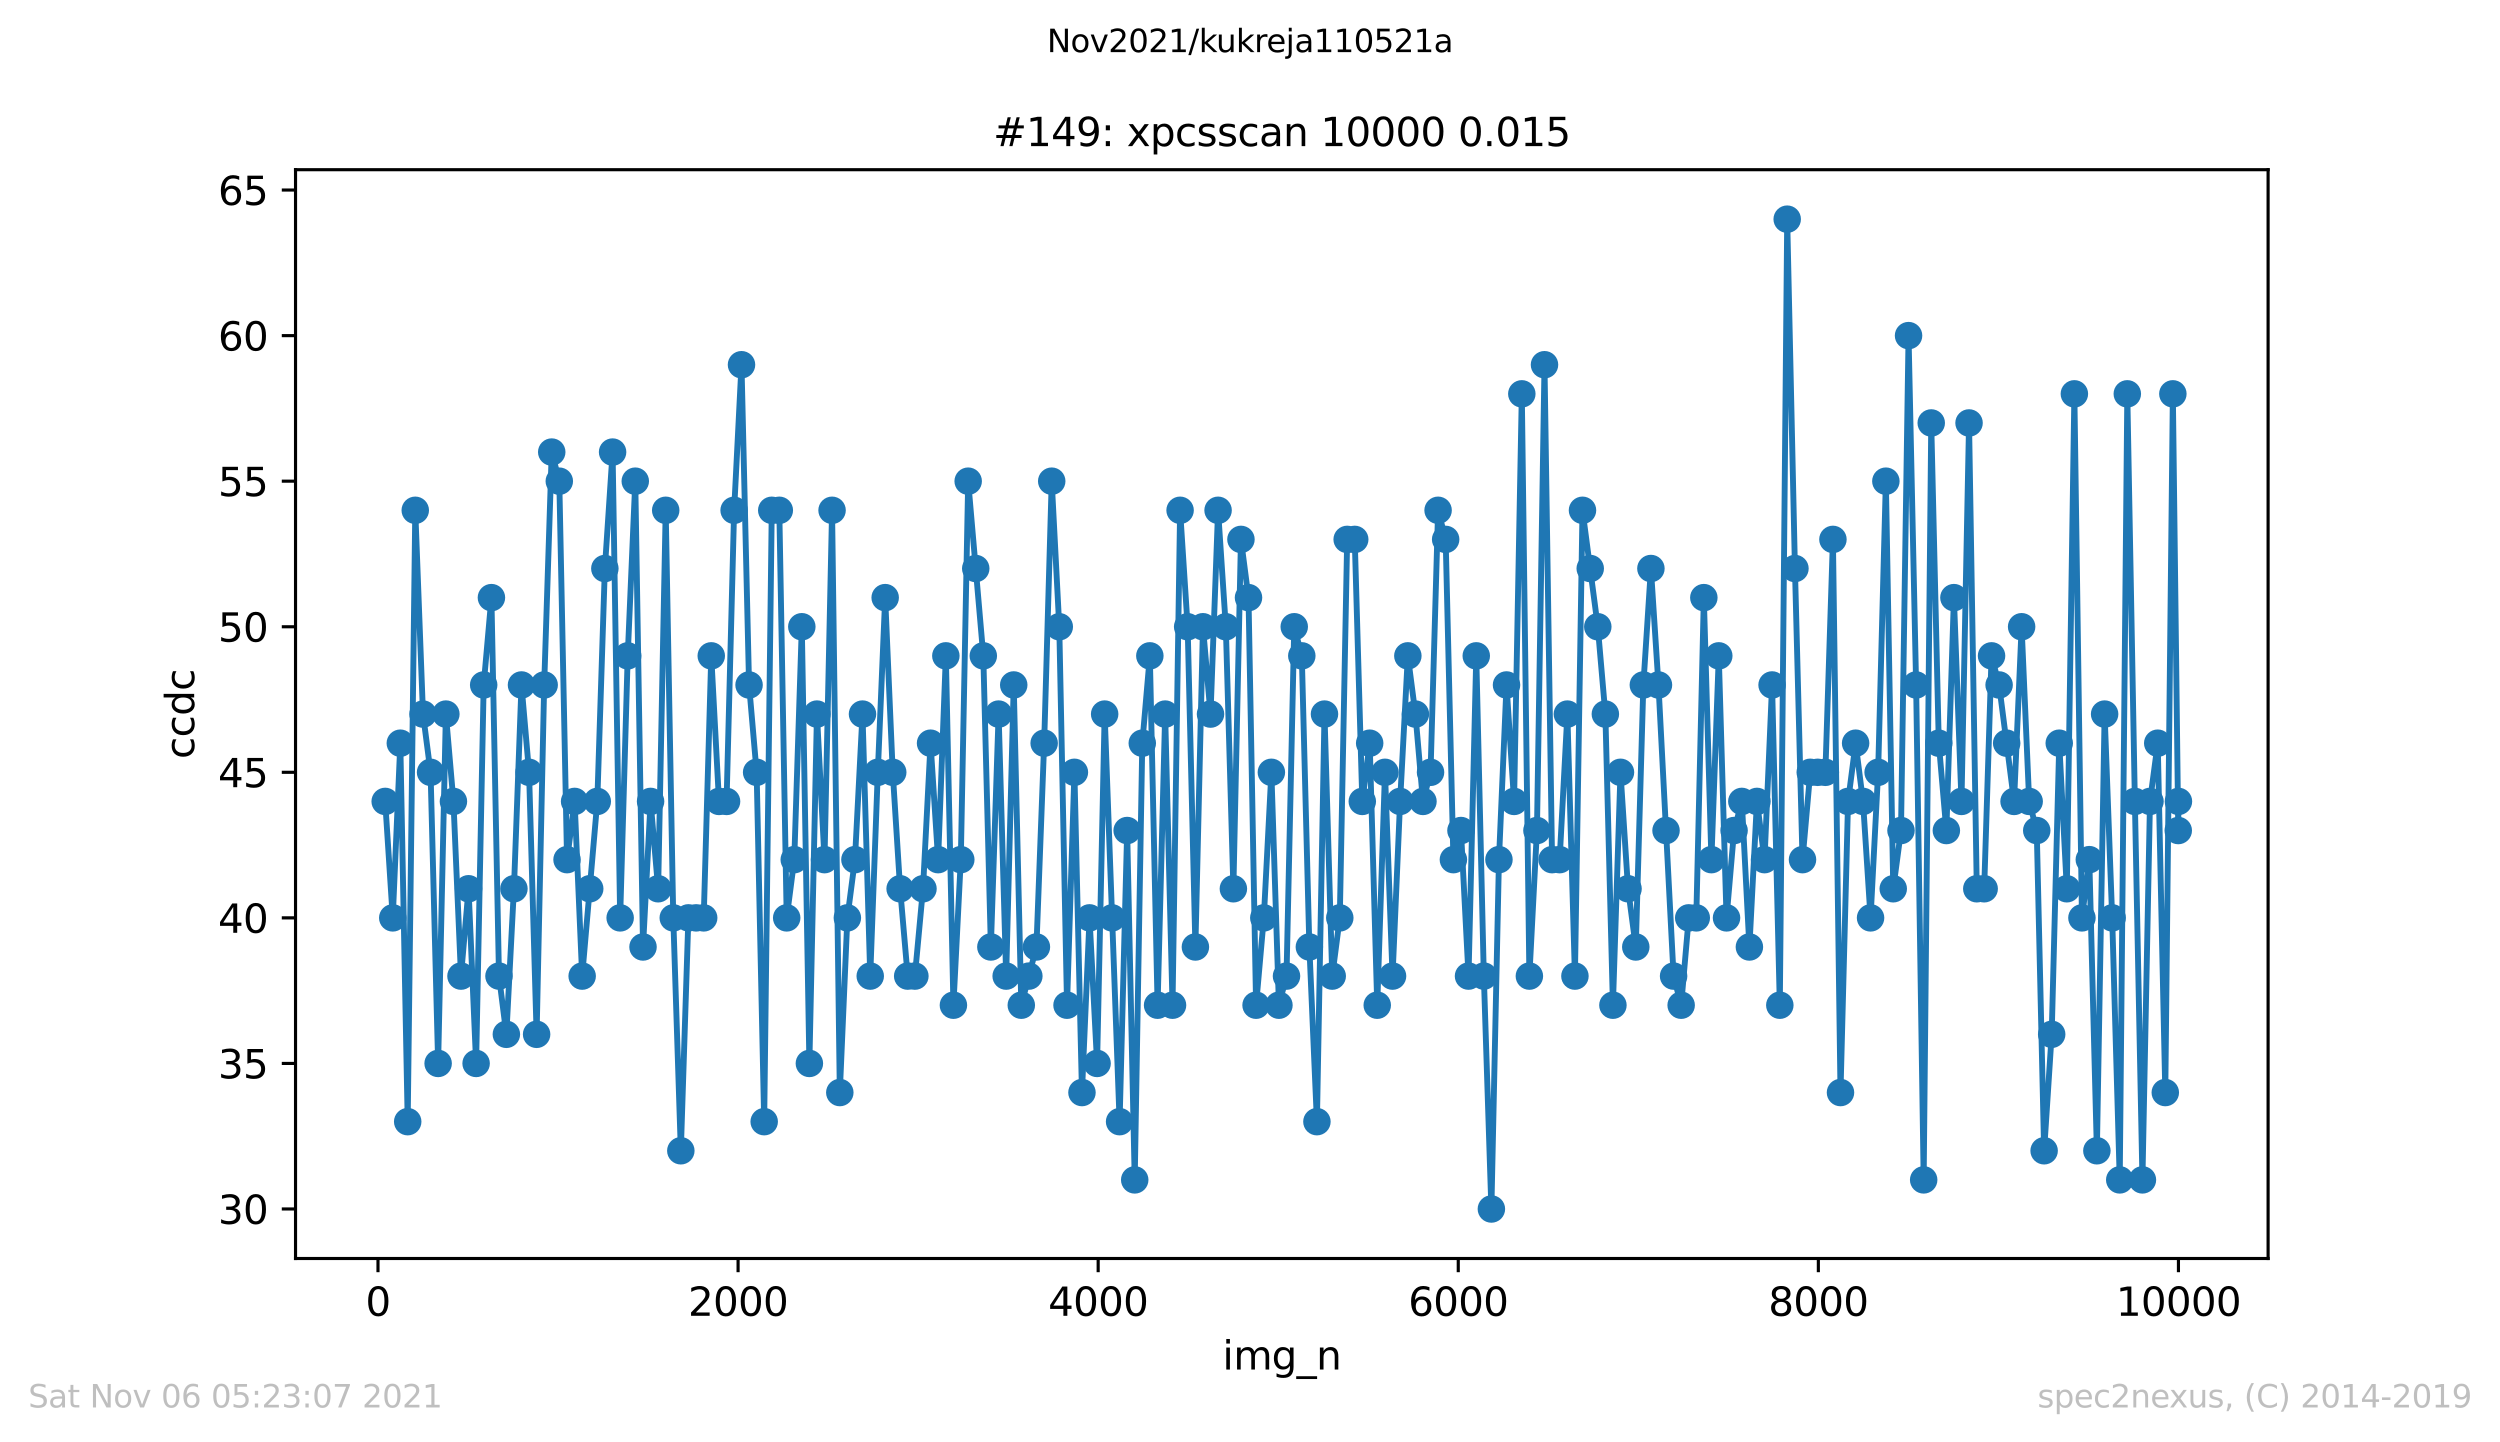 <?xml version="1.0" encoding="utf-8" standalone="no"?>
<!DOCTYPE svg PUBLIC "-//W3C//DTD SVG 1.1//EN"
  "http://www.w3.org/Graphics/SVG/1.1/DTD/svg11.dtd">
<svg height="367.2pt" version="1.1" viewBox="0 0 636.48 367.2" width="636.48pt" xmlns="http://www.w3.org/2000/svg" xmlns:xlink="http://www.w3.org/1999/xlink">
 <defs>
  <style type="text/css">*{stroke-linecap:butt;stroke-linejoin:round;}</style>
 </defs>
 <g id="figure_1">
  <g id="patch_1">
   <path d="M 0 367.2 
L 636.48 367.2 
L 636.48 0 
L 0 0 
z
" style="fill:#ffffff;"/>
  </g>
  <g id="axes_1">
   <g id="patch_2">
    <path d="M 75.24 320.4 
L 577.44 320.4 
L 577.44 43.2 
L 75.24 43.2 
z
" style="fill:#ffffff;"/>
   </g>
   <g id="matplotlib.axis_1">
    <g id="xtick_1">
     <g id="line2d_1">
      <defs>
       <path d="M 0 0 
L 0 3.5 
" id="m3e3c2ca3b2" style="stroke:#000000;stroke-width:0.8;"/>
      </defs>
      <g>
       <use style="stroke:#000000;stroke-width:0.8;" x="96.234" xlink:href="#m3e3c2ca3b2" y="320.4"/>
      </g>
     </g>
     <g id="text_1">
      <!-- 0 -->
      <g transform="translate(93.053 334.998)scale(0.1 -0.1)">
       <defs>
        <path d="M 2034 4250 
Q 1547 4250 1301 3770 
Q 1056 3291 1056 2328 
Q 1056 1369 1301 889 
Q 1547 409 2034 409 
Q 2525 409 2770 889 
Q 3016 1369 3016 2328 
Q 3016 3291 2770 3770 
Q 2525 4250 2034 4250 
z
M 2034 4750 
Q 2819 4750 3233 4129 
Q 3647 3509 3647 2328 
Q 3647 1150 3233 529 
Q 2819 -91 2034 -91 
Q 1250 -91 836 529 
Q 422 1150 422 2328 
Q 422 3509 836 4129 
Q 1250 4750 2034 4750 
z
" id="DejaVuSans-30" transform="scale(0.016)"/>
       </defs>
       <use xlink:href="#DejaVuSans-30"/>
      </g>
     </g>
    </g>
    <g id="xtick_2">
     <g id="line2d_2">
      <g>
       <use style="stroke:#000000;stroke-width:0.8;" x="187.91" xlink:href="#m3e3c2ca3b2" y="320.4"/>
      </g>
     </g>
     <g id="text_2">
      <!-- 2000 -->
      <g transform="translate(175.185 334.998)scale(0.1 -0.1)">
       <defs>
        <path d="M 1228 531 
L 3431 531 
L 3431 0 
L 469 0 
L 469 531 
Q 828 903 1448 1529 
Q 2069 2156 2228 2338 
Q 2531 2678 2651 2914 
Q 2772 3150 2772 3378 
Q 2772 3750 2511 3984 
Q 2250 4219 1831 4219 
Q 1534 4219 1204 4116 
Q 875 4013 500 3803 
L 500 4441 
Q 881 4594 1212 4672 
Q 1544 4750 1819 4750 
Q 2544 4750 2975 4387 
Q 3406 4025 3406 3419 
Q 3406 3131 3298 2873 
Q 3191 2616 2906 2266 
Q 2828 2175 2409 1742 
Q 1991 1309 1228 531 
z
" id="DejaVuSans-32" transform="scale(0.016)"/>
       </defs>
       <use xlink:href="#DejaVuSans-32"/>
       <use x="63.623" xlink:href="#DejaVuSans-30"/>
       <use x="127.246" xlink:href="#DejaVuSans-30"/>
       <use x="190.869" xlink:href="#DejaVuSans-30"/>
      </g>
     </g>
    </g>
    <g id="xtick_3">
     <g id="line2d_3">
      <g>
       <use style="stroke:#000000;stroke-width:0.8;" x="279.585" xlink:href="#m3e3c2ca3b2" y="320.4"/>
      </g>
     </g>
     <g id="text_3">
      <!-- 4000 -->
      <g transform="translate(266.86 334.998)scale(0.1 -0.1)">
       <defs>
        <path d="M 2419 4116 
L 825 1625 
L 2419 1625 
L 2419 4116 
z
M 2253 4666 
L 3047 4666 
L 3047 1625 
L 3713 1625 
L 3713 1100 
L 3047 1100 
L 3047 0 
L 2419 0 
L 2419 1100 
L 313 1100 
L 313 1709 
L 2253 4666 
z
" id="DejaVuSans-34" transform="scale(0.016)"/>
       </defs>
       <use xlink:href="#DejaVuSans-34"/>
       <use x="63.623" xlink:href="#DejaVuSans-30"/>
       <use x="127.246" xlink:href="#DejaVuSans-30"/>
       <use x="190.869" xlink:href="#DejaVuSans-30"/>
      </g>
     </g>
    </g>
    <g id="xtick_4">
     <g id="line2d_4">
      <g>
       <use style="stroke:#000000;stroke-width:0.8;" x="371.261" xlink:href="#m3e3c2ca3b2" y="320.4"/>
      </g>
     </g>
     <g id="text_4">
      <!-- 6000 -->
      <g transform="translate(358.536 334.998)scale(0.1 -0.1)">
       <defs>
        <path d="M 2113 2584 
Q 1688 2584 1439 2293 
Q 1191 2003 1191 1497 
Q 1191 994 1439 701 
Q 1688 409 2113 409 
Q 2538 409 2786 701 
Q 3034 994 3034 1497 
Q 3034 2003 2786 2293 
Q 2538 2584 2113 2584 
z
M 3366 4563 
L 3366 3988 
Q 3128 4100 2886 4159 
Q 2644 4219 2406 4219 
Q 1781 4219 1451 3797 
Q 1122 3375 1075 2522 
Q 1259 2794 1537 2939 
Q 1816 3084 2150 3084 
Q 2853 3084 3261 2657 
Q 3669 2231 3669 1497 
Q 3669 778 3244 343 
Q 2819 -91 2113 -91 
Q 1303 -91 875 529 
Q 447 1150 447 2328 
Q 447 3434 972 4092 
Q 1497 4750 2381 4750 
Q 2619 4750 2861 4703 
Q 3103 4656 3366 4563 
z
" id="DejaVuSans-36" transform="scale(0.016)"/>
       </defs>
       <use xlink:href="#DejaVuSans-36"/>
       <use x="63.623" xlink:href="#DejaVuSans-30"/>
       <use x="127.246" xlink:href="#DejaVuSans-30"/>
       <use x="190.869" xlink:href="#DejaVuSans-30"/>
      </g>
     </g>
    </g>
    <g id="xtick_5">
     <g id="line2d_5">
      <g>
       <use style="stroke:#000000;stroke-width:0.8;" x="462.937" xlink:href="#m3e3c2ca3b2" y="320.4"/>
      </g>
     </g>
     <g id="text_5">
      <!-- 8000 -->
      <g transform="translate(450.212 334.998)scale(0.1 -0.1)">
       <defs>
        <path d="M 2034 2216 
Q 1584 2216 1326 1975 
Q 1069 1734 1069 1313 
Q 1069 891 1326 650 
Q 1584 409 2034 409 
Q 2484 409 2743 651 
Q 3003 894 3003 1313 
Q 3003 1734 2745 1975 
Q 2488 2216 2034 2216 
z
M 1403 2484 
Q 997 2584 770 2862 
Q 544 3141 544 3541 
Q 544 4100 942 4425 
Q 1341 4750 2034 4750 
Q 2731 4750 3128 4425 
Q 3525 4100 3525 3541 
Q 3525 3141 3298 2862 
Q 3072 2584 2669 2484 
Q 3125 2378 3379 2068 
Q 3634 1759 3634 1313 
Q 3634 634 3220 271 
Q 2806 -91 2034 -91 
Q 1263 -91 848 271 
Q 434 634 434 1313 
Q 434 1759 690 2068 
Q 947 2378 1403 2484 
z
M 1172 3481 
Q 1172 3119 1398 2916 
Q 1625 2713 2034 2713 
Q 2441 2713 2670 2916 
Q 2900 3119 2900 3481 
Q 2900 3844 2670 4047 
Q 2441 4250 2034 4250 
Q 1625 4250 1398 4047 
Q 1172 3844 1172 3481 
z
" id="DejaVuSans-38" transform="scale(0.016)"/>
       </defs>
       <use xlink:href="#DejaVuSans-38"/>
       <use x="63.623" xlink:href="#DejaVuSans-30"/>
       <use x="127.246" xlink:href="#DejaVuSans-30"/>
       <use x="190.869" xlink:href="#DejaVuSans-30"/>
      </g>
     </g>
    </g>
    <g id="xtick_6">
     <g id="line2d_6">
      <g>
       <use style="stroke:#000000;stroke-width:0.8;" x="554.613" xlink:href="#m3e3c2ca3b2" y="320.4"/>
      </g>
     </g>
     <g id="text_6">
      <!-- 10000 -->
      <g transform="translate(538.706 334.998)scale(0.1 -0.1)">
       <defs>
        <path d="M 794 531 
L 1825 531 
L 1825 4091 
L 703 3866 
L 703 4441 
L 1819 4666 
L 2450 4666 
L 2450 531 
L 3481 531 
L 3481 0 
L 794 0 
L 794 531 
z
" id="DejaVuSans-31" transform="scale(0.016)"/>
       </defs>
       <use xlink:href="#DejaVuSans-31"/>
       <use x="63.623" xlink:href="#DejaVuSans-30"/>
       <use x="127.246" xlink:href="#DejaVuSans-30"/>
       <use x="190.869" xlink:href="#DejaVuSans-30"/>
       <use x="254.492" xlink:href="#DejaVuSans-30"/>
      </g>
     </g>
    </g>
    <g id="text_7">
     <!-- img_n -->
     <g transform="translate(311.238 348.677)scale(0.1 -0.1)">
      <defs>
       <path d="M 603 3500 
L 1178 3500 
L 1178 0 
L 603 0 
L 603 3500 
z
M 603 4863 
L 1178 4863 
L 1178 4134 
L 603 4134 
L 603 4863 
z
" id="DejaVuSans-69" transform="scale(0.016)"/>
       <path d="M 3328 2828 
Q 3544 3216 3844 3400 
Q 4144 3584 4550 3584 
Q 5097 3584 5394 3201 
Q 5691 2819 5691 2113 
L 5691 0 
L 5113 0 
L 5113 2094 
Q 5113 2597 4934 2840 
Q 4756 3084 4391 3084 
Q 3944 3084 3684 2787 
Q 3425 2491 3425 1978 
L 3425 0 
L 2847 0 
L 2847 2094 
Q 2847 2600 2669 2842 
Q 2491 3084 2119 3084 
Q 1678 3084 1418 2786 
Q 1159 2488 1159 1978 
L 1159 0 
L 581 0 
L 581 3500 
L 1159 3500 
L 1159 2956 
Q 1356 3278 1631 3431 
Q 1906 3584 2284 3584 
Q 2666 3584 2933 3390 
Q 3200 3197 3328 2828 
z
" id="DejaVuSans-6d" transform="scale(0.016)"/>
       <path d="M 2906 1791 
Q 2906 2416 2648 2759 
Q 2391 3103 1925 3103 
Q 1463 3103 1205 2759 
Q 947 2416 947 1791 
Q 947 1169 1205 825 
Q 1463 481 1925 481 
Q 2391 481 2648 825 
Q 2906 1169 2906 1791 
z
M 3481 434 
Q 3481 -459 3084 -895 
Q 2688 -1331 1869 -1331 
Q 1566 -1331 1297 -1286 
Q 1028 -1241 775 -1147 
L 775 -588 
Q 1028 -725 1275 -790 
Q 1522 -856 1778 -856 
Q 2344 -856 2625 -561 
Q 2906 -266 2906 331 
L 2906 616 
Q 2728 306 2450 153 
Q 2172 0 1784 0 
Q 1141 0 747 490 
Q 353 981 353 1791 
Q 353 2603 747 3093 
Q 1141 3584 1784 3584 
Q 2172 3584 2450 3431 
Q 2728 3278 2906 2969 
L 2906 3500 
L 3481 3500 
L 3481 434 
z
" id="DejaVuSans-67" transform="scale(0.016)"/>
       <path d="M 3263 -1063 
L 3263 -1509 
L -63 -1509 
L -63 -1063 
L 3263 -1063 
z
" id="DejaVuSans-5f" transform="scale(0.016)"/>
       <path d="M 3513 2113 
L 3513 0 
L 2938 0 
L 2938 2094 
Q 2938 2591 2744 2837 
Q 2550 3084 2163 3084 
Q 1697 3084 1428 2787 
Q 1159 2491 1159 1978 
L 1159 0 
L 581 0 
L 581 3500 
L 1159 3500 
L 1159 2956 
Q 1366 3272 1645 3428 
Q 1925 3584 2291 3584 
Q 2894 3584 3203 3211 
Q 3513 2838 3513 2113 
z
" id="DejaVuSans-6e" transform="scale(0.016)"/>
      </defs>
      <use xlink:href="#DejaVuSans-69"/>
      <use x="27.783" xlink:href="#DejaVuSans-6d"/>
      <use x="125.195" xlink:href="#DejaVuSans-67"/>
      <use x="188.672" xlink:href="#DejaVuSans-5f"/>
      <use x="238.672" xlink:href="#DejaVuSans-6e"/>
     </g>
    </g>
   </g>
   <g id="matplotlib.axis_2">
    <g id="ytick_1">
     <g id="line2d_7">
      <defs>
       <path d="M 0 0 
L -3.5 0 
" id="m70801f474c" style="stroke:#000000;stroke-width:0.8;"/>
      </defs>
      <g>
       <use style="stroke:#000000;stroke-width:0.8;" x="75.24" xlink:href="#m70801f474c" y="307.8"/>
      </g>
     </g>
     <g id="text_8">
      <!-- 30 -->
      <g transform="translate(55.515 311.599)scale(0.1 -0.1)">
       <defs>
        <path d="M 2597 2516 
Q 3050 2419 3304 2112 
Q 3559 1806 3559 1356 
Q 3559 666 3084 287 
Q 2609 -91 1734 -91 
Q 1441 -91 1130 -33 
Q 819 25 488 141 
L 488 750 
Q 750 597 1062 519 
Q 1375 441 1716 441 
Q 2309 441 2620 675 
Q 2931 909 2931 1356 
Q 2931 1769 2642 2001 
Q 2353 2234 1838 2234 
L 1294 2234 
L 1294 2753 
L 1863 2753 
Q 2328 2753 2575 2939 
Q 2822 3125 2822 3475 
Q 2822 3834 2567 4026 
Q 2313 4219 1838 4219 
Q 1578 4219 1281 4162 
Q 984 4106 628 3988 
L 628 4550 
Q 988 4650 1302 4700 
Q 1616 4750 1894 4750 
Q 2613 4750 3031 4423 
Q 3450 4097 3450 3541 
Q 3450 3153 3228 2886 
Q 3006 2619 2597 2516 
z
" id="DejaVuSans-33" transform="scale(0.016)"/>
       </defs>
       <use xlink:href="#DejaVuSans-33"/>
       <use x="63.623" xlink:href="#DejaVuSans-30"/>
      </g>
     </g>
    </g>
    <g id="ytick_2">
     <g id="line2d_8">
      <g>
       <use style="stroke:#000000;stroke-width:0.8;" x="75.24" xlink:href="#m70801f474c" y="270.741"/>
      </g>
     </g>
     <g id="text_9">
      <!-- 35 -->
      <g transform="translate(55.515 274.54)scale(0.1 -0.1)">
       <defs>
        <path d="M 691 4666 
L 3169 4666 
L 3169 4134 
L 1269 4134 
L 1269 2991 
Q 1406 3038 1543 3061 
Q 1681 3084 1819 3084 
Q 2600 3084 3056 2656 
Q 3513 2228 3513 1497 
Q 3513 744 3044 326 
Q 2575 -91 1722 -91 
Q 1428 -91 1123 -41 
Q 819 9 494 109 
L 494 744 
Q 775 591 1075 516 
Q 1375 441 1709 441 
Q 2250 441 2565 725 
Q 2881 1009 2881 1497 
Q 2881 1984 2565 2268 
Q 2250 2553 1709 2553 
Q 1456 2553 1204 2497 
Q 953 2441 691 2322 
L 691 4666 
z
" id="DejaVuSans-35" transform="scale(0.016)"/>
       </defs>
       <use xlink:href="#DejaVuSans-33"/>
       <use x="63.623" xlink:href="#DejaVuSans-35"/>
      </g>
     </g>
    </g>
    <g id="ytick_3">
     <g id="line2d_9">
      <g>
       <use style="stroke:#000000;stroke-width:0.8;" x="75.24" xlink:href="#m70801f474c" y="233.682"/>
      </g>
     </g>
     <g id="text_10">
      <!-- 40 -->
      <g transform="translate(55.515 237.482)scale(0.1 -0.1)">
       <use xlink:href="#DejaVuSans-34"/>
       <use x="63.623" xlink:href="#DejaVuSans-30"/>
      </g>
     </g>
    </g>
    <g id="ytick_4">
     <g id="line2d_10">
      <g>
       <use style="stroke:#000000;stroke-width:0.8;" x="75.24" xlink:href="#m70801f474c" y="196.624"/>
      </g>
     </g>
     <g id="text_11">
      <!-- 45 -->
      <g transform="translate(55.515 200.423)scale(0.1 -0.1)">
       <use xlink:href="#DejaVuSans-34"/>
       <use x="63.623" xlink:href="#DejaVuSans-35"/>
      </g>
     </g>
    </g>
    <g id="ytick_5">
     <g id="line2d_11">
      <g>
       <use style="stroke:#000000;stroke-width:0.8;" x="75.24" xlink:href="#m70801f474c" y="159.565"/>
      </g>
     </g>
     <g id="text_12">
      <!-- 50 -->
      <g transform="translate(55.515 163.364)scale(0.1 -0.1)">
       <use xlink:href="#DejaVuSans-35"/>
       <use x="63.623" xlink:href="#DejaVuSans-30"/>
      </g>
     </g>
    </g>
    <g id="ytick_6">
     <g id="line2d_12">
      <g>
       <use style="stroke:#000000;stroke-width:0.8;" x="75.24" xlink:href="#m70801f474c" y="122.506"/>
      </g>
     </g>
     <g id="text_13">
      <!-- 55 -->
      <g transform="translate(55.515 126.305)scale(0.1 -0.1)">
       <use xlink:href="#DejaVuSans-35"/>
       <use x="63.623" xlink:href="#DejaVuSans-35"/>
      </g>
     </g>
    </g>
    <g id="ytick_7">
     <g id="line2d_13">
      <g>
       <use style="stroke:#000000;stroke-width:0.8;" x="75.24" xlink:href="#m70801f474c" y="85.447"/>
      </g>
     </g>
     <g id="text_14">
      <!-- 60 -->
      <g transform="translate(55.515 89.246)scale(0.1 -0.1)">
       <use xlink:href="#DejaVuSans-36"/>
       <use x="63.623" xlink:href="#DejaVuSans-30"/>
      </g>
     </g>
    </g>
    <g id="ytick_8">
     <g id="line2d_14">
      <g>
       <use style="stroke:#000000;stroke-width:0.8;" x="75.24" xlink:href="#m70801f474c" y="48.388"/>
      </g>
     </g>
     <g id="text_15">
      <!-- 65 -->
      <g transform="translate(55.515 52.187)scale(0.1 -0.1)">
       <use xlink:href="#DejaVuSans-36"/>
       <use x="63.623" xlink:href="#DejaVuSans-35"/>
      </g>
     </g>
    </g>
    <g id="text_16">
     <!-- ccdc -->
     <g transform="translate(49.435 193.222)rotate(-90)scale(0.1 -0.1)">
      <defs>
       <path d="M 3122 3366 
L 3122 2828 
Q 2878 2963 2633 3030 
Q 2388 3097 2138 3097 
Q 1578 3097 1268 2742 
Q 959 2388 959 1747 
Q 959 1106 1268 751 
Q 1578 397 2138 397 
Q 2388 397 2633 464 
Q 2878 531 3122 666 
L 3122 134 
Q 2881 22 2623 -34 
Q 2366 -91 2075 -91 
Q 1284 -91 818 406 
Q 353 903 353 1747 
Q 353 2603 823 3093 
Q 1294 3584 2113 3584 
Q 2378 3584 2631 3529 
Q 2884 3475 3122 3366 
z
" id="DejaVuSans-63" transform="scale(0.016)"/>
       <path d="M 2906 2969 
L 2906 4863 
L 3481 4863 
L 3481 0 
L 2906 0 
L 2906 525 
Q 2725 213 2448 61 
Q 2172 -91 1784 -91 
Q 1150 -91 751 415 
Q 353 922 353 1747 
Q 353 2572 751 3078 
Q 1150 3584 1784 3584 
Q 2172 3584 2448 3432 
Q 2725 3281 2906 2969 
z
M 947 1747 
Q 947 1113 1208 752 
Q 1469 391 1925 391 
Q 2381 391 2643 752 
Q 2906 1113 2906 1747 
Q 2906 2381 2643 2742 
Q 2381 3103 1925 3103 
Q 1469 3103 1208 2742 
Q 947 2381 947 1747 
z
" id="DejaVuSans-64" transform="scale(0.016)"/>
      </defs>
      <use xlink:href="#DejaVuSans-63"/>
      <use x="54.98" xlink:href="#DejaVuSans-63"/>
      <use x="109.961" xlink:href="#DejaVuSans-64"/>
      <use x="173.438" xlink:href="#DejaVuSans-63"/>
     </g>
    </g>
   </g>
   <g id="line2d_15">
    <path clip-path="url(#p81d13204f2)" d="M 98.067 204.035 
L 99.992 233.682 
L 101.918 189.212 
L 103.797 285.565 
L 105.722 129.918 
L 107.693 181.8 
L 109.618 196.624 
L 111.544 270.741 
L 113.515 181.8 
L 115.44 204.035 
L 117.365 248.506 
L 119.29 226.271 
L 121.215 270.741 
L 123.141 174.388 
L 125.112 152.153 
L 127.037 248.506 
L 128.916 263.329 
L 130.841 226.271 
L 132.767 174.388 
L 134.692 196.624 
L 136.617 263.329 
L 138.542 174.388 
L 140.467 115.094 
L 142.393 122.506 
L 144.364 218.859 
L 146.289 204.035 
L 148.214 248.506 
L 152.064 204.035 
L 153.99 144.741 
L 155.961 115.094 
L 157.886 233.682 
L 159.811 166.976 
L 161.736 122.506 
L 163.707 241.094 
L 165.632 204.035 
L 167.558 226.271 
L 169.483 129.918 
L 171.408 233.682 
L 173.333 292.976 
L 175.258 233.682 
L 179.155 233.682 
L 181.08 166.976 
L 183.051 204.035 
L 184.976 204.035 
L 186.901 129.918 
L 188.78 92.859 
L 190.706 174.388 
L 192.631 196.624 
L 194.556 285.565 
L 196.481 129.918 
L 198.406 129.918 
L 200.286 233.682 
L 202.211 218.859 
L 204.136 159.565 
L 206.061 270.741 
L 207.987 181.8 
L 209.912 218.859 
L 211.837 129.918 
L 213.808 278.153 
L 215.733 233.682 
L 217.658 218.859 
L 219.584 181.8 
L 221.555 248.506 
L 223.48 196.624 
L 225.359 152.153 
L 227.284 196.624 
L 229.164 226.271 
L 231.089 248.506 
L 232.922 248.506 
L 234.985 226.271 
L 236.91 189.212 
L 238.835 218.859 
L 240.806 166.976 
L 242.732 255.918 
L 244.611 218.859 
L 246.49 122.506 
L 250.341 166.976 
L 252.266 241.094 
L 254.237 181.8 
L 256.162 248.506 
L 258.087 174.388 
L 260.013 255.918 
L 263.863 241.094 
L 265.834 189.212 
L 267.759 122.506 
L 269.684 159.565 
L 271.655 255.918 
L 273.535 196.624 
L 275.46 278.153 
L 277.385 233.682 
L 279.31 270.741 
L 281.236 181.8 
L 285.04 285.565 
L 286.965 211.447 
L 288.89 300.388 
L 290.816 189.212 
L 292.741 166.976 
L 294.712 255.918 
L 296.637 181.8 
L 298.516 255.918 
L 300.442 129.918 
L 302.367 159.565 
L 304.338 241.094 
L 306.263 159.565 
L 308.188 181.8 
L 310.113 129.918 
L 312.084 159.565 
L 314.01 226.271 
L 315.935 137.329 
L 317.86 152.153 
L 319.785 255.918 
L 321.756 233.682 
L 323.681 196.624 
L 325.607 255.918 
L 327.532 248.506 
L 329.503 159.565 
L 331.428 166.976 
L 333.353 241.094 
L 335.278 285.565 
L 337.204 181.8 
L 339.175 248.506 
L 341.1 233.682 
L 342.979 137.329 
L 344.904 137.329 
L 346.83 204.035 
L 348.709 189.212 
L 350.634 255.918 
L 352.605 196.624 
L 354.53 248.506 
L 356.455 204.035 
L 358.427 166.976 
L 360.352 181.8 
L 362.277 204.035 
L 364.202 196.624 
L 366.127 129.918 
L 368.052 137.329 
L 370.024 218.859 
L 371.949 211.447 
L 373.874 248.506 
L 375.845 166.976 
L 377.77 248.506 
L 379.695 307.8 
L 381.621 218.859 
L 383.546 174.388 
L 385.471 204.035 
L 387.442 100.271 
L 389.367 248.506 
L 391.292 211.447 
L 393.217 92.859 
L 395.143 218.859 
L 397.068 218.859 
L 399.039 181.8 
L 400.964 248.506 
L 402.889 129.918 
L 406.786 159.565 
L 408.711 181.8 
L 410.636 255.918 
L 412.561 196.624 
L 414.486 226.271 
L 416.457 241.094 
L 418.382 174.388 
L 420.308 144.741 
L 422.233 174.388 
L 426.083 248.506 
L 428.008 255.918 
L 429.934 233.682 
L 431.859 233.682 
L 433.784 152.153 
L 435.709 218.859 
L 437.589 166.976 
L 439.56 233.682 
L 441.485 211.447 
L 443.456 204.035 
L 445.381 241.094 
L 447.306 204.035 
L 449.231 218.859 
L 451.157 174.388 
L 453.128 255.918 
L 455.007 55.8 
L 456.978 144.741 
L 458.903 218.859 
L 460.874 196.624 
L 464.725 196.624 
L 466.65 137.329 
L 468.575 278.153 
L 470.5 204.035 
L 472.425 189.212 
L 474.305 204.035 
L 476.23 233.682 
L 478.155 196.624 
L 480.126 122.506 
L 482.005 226.271 
L 483.977 211.447 
L 485.902 85.447 
L 487.827 174.388 
L 489.752 300.388 
L 491.677 107.682 
L 493.602 189.212 
L 495.528 211.447 
L 497.453 152.153 
L 499.378 204.035 
L 501.303 107.682 
L 503.274 226.271 
L 505.154 226.271 
L 507.033 166.976 
L 508.958 174.388 
L 512.763 204.035 
L 514.688 159.565 
L 516.613 204.035 
L 518.538 211.447 
L 520.418 292.976 
L 522.343 263.329 
L 524.268 189.212 
L 526.193 226.271 
L 528.118 100.271 
L 530.044 233.682 
L 531.923 218.859 
L 533.848 292.976 
L 535.819 181.8 
L 537.744 233.682 
L 539.67 300.388 
L 541.595 100.271 
L 543.52 204.035 
L 545.445 300.388 
L 547.37 204.035 
L 549.341 189.212 
L 551.267 278.153 
L 553.192 100.271 
L 554.567 211.447 
L 554.613 204.035 
L 554.613 204.035 
" style="fill:none;stroke:#1f77b4;stroke-linecap:square;stroke-width:1.5;"/>
    <defs>
     <path d="M 0 3 
C 0.796 3 1.559 2.684 2.121 2.121 
C 2.684 1.559 3 0.796 3 0 
C 3 -0.796 2.684 -1.559 2.121 -2.121 
C 1.559 -2.684 0.796 -3 0 -3 
C -0.796 -3 -1.559 -2.684 -2.121 -2.121 
C -2.684 -1.559 -3 -0.796 -3 0 
C -3 0.796 -2.684 1.559 -2.121 2.121 
C -1.559 2.684 -0.796 3 0 3 
z
" id="m53a69c1dd4" style="stroke:#1f77b4;"/>
    </defs>
    <g clip-path="url(#p81d13204f2)">
     <use style="fill:#1f77b4;stroke:#1f77b4;" x="98.067" xlink:href="#m53a69c1dd4" y="204.035"/>
     <use style="fill:#1f77b4;stroke:#1f77b4;" x="99.992" xlink:href="#m53a69c1dd4" y="233.682"/>
     <use style="fill:#1f77b4;stroke:#1f77b4;" x="101.918" xlink:href="#m53a69c1dd4" y="189.212"/>
     <use style="fill:#1f77b4;stroke:#1f77b4;" x="103.797" xlink:href="#m53a69c1dd4" y="285.565"/>
     <use style="fill:#1f77b4;stroke:#1f77b4;" x="105.722" xlink:href="#m53a69c1dd4" y="129.918"/>
     <use style="fill:#1f77b4;stroke:#1f77b4;" x="107.693" xlink:href="#m53a69c1dd4" y="181.8"/>
     <use style="fill:#1f77b4;stroke:#1f77b4;" x="109.618" xlink:href="#m53a69c1dd4" y="196.624"/>
     <use style="fill:#1f77b4;stroke:#1f77b4;" x="111.544" xlink:href="#m53a69c1dd4" y="270.741"/>
     <use style="fill:#1f77b4;stroke:#1f77b4;" x="113.515" xlink:href="#m53a69c1dd4" y="181.8"/>
     <use style="fill:#1f77b4;stroke:#1f77b4;" x="115.44" xlink:href="#m53a69c1dd4" y="204.035"/>
     <use style="fill:#1f77b4;stroke:#1f77b4;" x="117.365" xlink:href="#m53a69c1dd4" y="248.506"/>
     <use style="fill:#1f77b4;stroke:#1f77b4;" x="119.29" xlink:href="#m53a69c1dd4" y="226.271"/>
     <use style="fill:#1f77b4;stroke:#1f77b4;" x="121.215" xlink:href="#m53a69c1dd4" y="270.741"/>
     <use style="fill:#1f77b4;stroke:#1f77b4;" x="123.141" xlink:href="#m53a69c1dd4" y="174.388"/>
     <use style="fill:#1f77b4;stroke:#1f77b4;" x="125.112" xlink:href="#m53a69c1dd4" y="152.153"/>
     <use style="fill:#1f77b4;stroke:#1f77b4;" x="127.037" xlink:href="#m53a69c1dd4" y="248.506"/>
     <use style="fill:#1f77b4;stroke:#1f77b4;" x="128.916" xlink:href="#m53a69c1dd4" y="263.329"/>
     <use style="fill:#1f77b4;stroke:#1f77b4;" x="130.841" xlink:href="#m53a69c1dd4" y="226.271"/>
     <use style="fill:#1f77b4;stroke:#1f77b4;" x="132.767" xlink:href="#m53a69c1dd4" y="174.388"/>
     <use style="fill:#1f77b4;stroke:#1f77b4;" x="134.692" xlink:href="#m53a69c1dd4" y="196.624"/>
     <use style="fill:#1f77b4;stroke:#1f77b4;" x="136.617" xlink:href="#m53a69c1dd4" y="263.329"/>
     <use style="fill:#1f77b4;stroke:#1f77b4;" x="138.542" xlink:href="#m53a69c1dd4" y="174.388"/>
     <use style="fill:#1f77b4;stroke:#1f77b4;" x="140.467" xlink:href="#m53a69c1dd4" y="115.094"/>
     <use style="fill:#1f77b4;stroke:#1f77b4;" x="142.393" xlink:href="#m53a69c1dd4" y="122.506"/>
     <use style="fill:#1f77b4;stroke:#1f77b4;" x="144.364" xlink:href="#m53a69c1dd4" y="218.859"/>
     <use style="fill:#1f77b4;stroke:#1f77b4;" x="146.289" xlink:href="#m53a69c1dd4" y="204.035"/>
     <use style="fill:#1f77b4;stroke:#1f77b4;" x="148.214" xlink:href="#m53a69c1dd4" y="248.506"/>
     <use style="fill:#1f77b4;stroke:#1f77b4;" x="150.139" xlink:href="#m53a69c1dd4" y="226.271"/>
     <use style="fill:#1f77b4;stroke:#1f77b4;" x="152.064" xlink:href="#m53a69c1dd4" y="204.035"/>
     <use style="fill:#1f77b4;stroke:#1f77b4;" x="153.99" xlink:href="#m53a69c1dd4" y="144.741"/>
     <use style="fill:#1f77b4;stroke:#1f77b4;" x="155.961" xlink:href="#m53a69c1dd4" y="115.094"/>
     <use style="fill:#1f77b4;stroke:#1f77b4;" x="157.886" xlink:href="#m53a69c1dd4" y="233.682"/>
     <use style="fill:#1f77b4;stroke:#1f77b4;" x="159.811" xlink:href="#m53a69c1dd4" y="166.976"/>
     <use style="fill:#1f77b4;stroke:#1f77b4;" x="161.736" xlink:href="#m53a69c1dd4" y="122.506"/>
     <use style="fill:#1f77b4;stroke:#1f77b4;" x="163.707" xlink:href="#m53a69c1dd4" y="241.094"/>
     <use style="fill:#1f77b4;stroke:#1f77b4;" x="165.632" xlink:href="#m53a69c1dd4" y="204.035"/>
     <use style="fill:#1f77b4;stroke:#1f77b4;" x="167.558" xlink:href="#m53a69c1dd4" y="226.271"/>
     <use style="fill:#1f77b4;stroke:#1f77b4;" x="169.483" xlink:href="#m53a69c1dd4" y="129.918"/>
     <use style="fill:#1f77b4;stroke:#1f77b4;" x="171.408" xlink:href="#m53a69c1dd4" y="233.682"/>
     <use style="fill:#1f77b4;stroke:#1f77b4;" x="173.333" xlink:href="#m53a69c1dd4" y="292.976"/>
     <use style="fill:#1f77b4;stroke:#1f77b4;" x="175.258" xlink:href="#m53a69c1dd4" y="233.682"/>
     <use style="fill:#1f77b4;stroke:#1f77b4;" x="177.229" xlink:href="#m53a69c1dd4" y="233.682"/>
     <use style="fill:#1f77b4;stroke:#1f77b4;" x="179.155" xlink:href="#m53a69c1dd4" y="233.682"/>
     <use style="fill:#1f77b4;stroke:#1f77b4;" x="181.08" xlink:href="#m53a69c1dd4" y="166.976"/>
     <use style="fill:#1f77b4;stroke:#1f77b4;" x="183.051" xlink:href="#m53a69c1dd4" y="204.035"/>
     <use style="fill:#1f77b4;stroke:#1f77b4;" x="184.976" xlink:href="#m53a69c1dd4" y="204.035"/>
     <use style="fill:#1f77b4;stroke:#1f77b4;" x="186.901" xlink:href="#m53a69c1dd4" y="129.918"/>
     <use style="fill:#1f77b4;stroke:#1f77b4;" x="188.78" xlink:href="#m53a69c1dd4" y="92.859"/>
     <use style="fill:#1f77b4;stroke:#1f77b4;" x="190.706" xlink:href="#m53a69c1dd4" y="174.388"/>
     <use style="fill:#1f77b4;stroke:#1f77b4;" x="192.631" xlink:href="#m53a69c1dd4" y="196.624"/>
     <use style="fill:#1f77b4;stroke:#1f77b4;" x="194.556" xlink:href="#m53a69c1dd4" y="285.565"/>
     <use style="fill:#1f77b4;stroke:#1f77b4;" x="196.481" xlink:href="#m53a69c1dd4" y="129.918"/>
     <use style="fill:#1f77b4;stroke:#1f77b4;" x="198.406" xlink:href="#m53a69c1dd4" y="129.918"/>
     <use style="fill:#1f77b4;stroke:#1f77b4;" x="200.286" xlink:href="#m53a69c1dd4" y="233.682"/>
     <use style="fill:#1f77b4;stroke:#1f77b4;" x="202.211" xlink:href="#m53a69c1dd4" y="218.859"/>
     <use style="fill:#1f77b4;stroke:#1f77b4;" x="204.136" xlink:href="#m53a69c1dd4" y="159.565"/>
     <use style="fill:#1f77b4;stroke:#1f77b4;" x="206.061" xlink:href="#m53a69c1dd4" y="270.741"/>
     <use style="fill:#1f77b4;stroke:#1f77b4;" x="207.987" xlink:href="#m53a69c1dd4" y="181.8"/>
     <use style="fill:#1f77b4;stroke:#1f77b4;" x="209.912" xlink:href="#m53a69c1dd4" y="218.859"/>
     <use style="fill:#1f77b4;stroke:#1f77b4;" x="211.837" xlink:href="#m53a69c1dd4" y="129.918"/>
     <use style="fill:#1f77b4;stroke:#1f77b4;" x="213.808" xlink:href="#m53a69c1dd4" y="278.153"/>
     <use style="fill:#1f77b4;stroke:#1f77b4;" x="215.733" xlink:href="#m53a69c1dd4" y="233.682"/>
     <use style="fill:#1f77b4;stroke:#1f77b4;" x="217.658" xlink:href="#m53a69c1dd4" y="218.859"/>
     <use style="fill:#1f77b4;stroke:#1f77b4;" x="219.584" xlink:href="#m53a69c1dd4" y="181.8"/>
     <use style="fill:#1f77b4;stroke:#1f77b4;" x="221.555" xlink:href="#m53a69c1dd4" y="248.506"/>
     <use style="fill:#1f77b4;stroke:#1f77b4;" x="223.48" xlink:href="#m53a69c1dd4" y="196.624"/>
     <use style="fill:#1f77b4;stroke:#1f77b4;" x="225.359" xlink:href="#m53a69c1dd4" y="152.153"/>
     <use style="fill:#1f77b4;stroke:#1f77b4;" x="227.284" xlink:href="#m53a69c1dd4" y="196.624"/>
     <use style="fill:#1f77b4;stroke:#1f77b4;" x="229.164" xlink:href="#m53a69c1dd4" y="226.271"/>
     <use style="fill:#1f77b4;stroke:#1f77b4;" x="231.089" xlink:href="#m53a69c1dd4" y="248.506"/>
     <use style="fill:#1f77b4;stroke:#1f77b4;" x="232.922" xlink:href="#m53a69c1dd4" y="248.506"/>
     <use style="fill:#1f77b4;stroke:#1f77b4;" x="234.985" xlink:href="#m53a69c1dd4" y="226.271"/>
     <use style="fill:#1f77b4;stroke:#1f77b4;" x="236.91" xlink:href="#m53a69c1dd4" y="189.212"/>
     <use style="fill:#1f77b4;stroke:#1f77b4;" x="238.835" xlink:href="#m53a69c1dd4" y="218.859"/>
     <use style="fill:#1f77b4;stroke:#1f77b4;" x="240.806" xlink:href="#m53a69c1dd4" y="166.976"/>
     <use style="fill:#1f77b4;stroke:#1f77b4;" x="242.732" xlink:href="#m53a69c1dd4" y="255.918"/>
     <use style="fill:#1f77b4;stroke:#1f77b4;" x="244.611" xlink:href="#m53a69c1dd4" y="218.859"/>
     <use style="fill:#1f77b4;stroke:#1f77b4;" x="246.49" xlink:href="#m53a69c1dd4" y="122.506"/>
     <use style="fill:#1f77b4;stroke:#1f77b4;" x="248.416" xlink:href="#m53a69c1dd4" y="144.741"/>
     <use style="fill:#1f77b4;stroke:#1f77b4;" x="250.341" xlink:href="#m53a69c1dd4" y="166.976"/>
     <use style="fill:#1f77b4;stroke:#1f77b4;" x="252.266" xlink:href="#m53a69c1dd4" y="241.094"/>
     <use style="fill:#1f77b4;stroke:#1f77b4;" x="254.237" xlink:href="#m53a69c1dd4" y="181.8"/>
     <use style="fill:#1f77b4;stroke:#1f77b4;" x="256.162" xlink:href="#m53a69c1dd4" y="248.506"/>
     <use style="fill:#1f77b4;stroke:#1f77b4;" x="258.087" xlink:href="#m53a69c1dd4" y="174.388"/>
     <use style="fill:#1f77b4;stroke:#1f77b4;" x="260.013" xlink:href="#m53a69c1dd4" y="255.918"/>
     <use style="fill:#1f77b4;stroke:#1f77b4;" x="261.938" xlink:href="#m53a69c1dd4" y="248.506"/>
     <use style="fill:#1f77b4;stroke:#1f77b4;" x="263.863" xlink:href="#m53a69c1dd4" y="241.094"/>
     <use style="fill:#1f77b4;stroke:#1f77b4;" x="265.834" xlink:href="#m53a69c1dd4" y="189.212"/>
     <use style="fill:#1f77b4;stroke:#1f77b4;" x="267.759" xlink:href="#m53a69c1dd4" y="122.506"/>
     <use style="fill:#1f77b4;stroke:#1f77b4;" x="269.684" xlink:href="#m53a69c1dd4" y="159.565"/>
     <use style="fill:#1f77b4;stroke:#1f77b4;" x="271.655" xlink:href="#m53a69c1dd4" y="255.918"/>
     <use style="fill:#1f77b4;stroke:#1f77b4;" x="273.535" xlink:href="#m53a69c1dd4" y="196.624"/>
     <use style="fill:#1f77b4;stroke:#1f77b4;" x="275.46" xlink:href="#m53a69c1dd4" y="278.153"/>
     <use style="fill:#1f77b4;stroke:#1f77b4;" x="277.385" xlink:href="#m53a69c1dd4" y="233.682"/>
     <use style="fill:#1f77b4;stroke:#1f77b4;" x="279.31" xlink:href="#m53a69c1dd4" y="270.741"/>
     <use style="fill:#1f77b4;stroke:#1f77b4;" x="281.236" xlink:href="#m53a69c1dd4" y="181.8"/>
     <use style="fill:#1f77b4;stroke:#1f77b4;" x="283.115" xlink:href="#m53a69c1dd4" y="233.682"/>
     <use style="fill:#1f77b4;stroke:#1f77b4;" x="285.04" xlink:href="#m53a69c1dd4" y="285.565"/>
     <use style="fill:#1f77b4;stroke:#1f77b4;" x="286.965" xlink:href="#m53a69c1dd4" y="211.447"/>
     <use style="fill:#1f77b4;stroke:#1f77b4;" x="288.89" xlink:href="#m53a69c1dd4" y="300.388"/>
     <use style="fill:#1f77b4;stroke:#1f77b4;" x="290.816" xlink:href="#m53a69c1dd4" y="189.212"/>
     <use style="fill:#1f77b4;stroke:#1f77b4;" x="292.741" xlink:href="#m53a69c1dd4" y="166.976"/>
     <use style="fill:#1f77b4;stroke:#1f77b4;" x="294.712" xlink:href="#m53a69c1dd4" y="255.918"/>
     <use style="fill:#1f77b4;stroke:#1f77b4;" x="296.637" xlink:href="#m53a69c1dd4" y="181.8"/>
     <use style="fill:#1f77b4;stroke:#1f77b4;" x="298.516" xlink:href="#m53a69c1dd4" y="255.918"/>
     <use style="fill:#1f77b4;stroke:#1f77b4;" x="300.442" xlink:href="#m53a69c1dd4" y="129.918"/>
     <use style="fill:#1f77b4;stroke:#1f77b4;" x="302.367" xlink:href="#m53a69c1dd4" y="159.565"/>
     <use style="fill:#1f77b4;stroke:#1f77b4;" x="304.338" xlink:href="#m53a69c1dd4" y="241.094"/>
     <use style="fill:#1f77b4;stroke:#1f77b4;" x="306.263" xlink:href="#m53a69c1dd4" y="159.565"/>
     <use style="fill:#1f77b4;stroke:#1f77b4;" x="308.188" xlink:href="#m53a69c1dd4" y="181.8"/>
     <use style="fill:#1f77b4;stroke:#1f77b4;" x="310.113" xlink:href="#m53a69c1dd4" y="129.918"/>
     <use style="fill:#1f77b4;stroke:#1f77b4;" x="312.084" xlink:href="#m53a69c1dd4" y="159.565"/>
     <use style="fill:#1f77b4;stroke:#1f77b4;" x="314.01" xlink:href="#m53a69c1dd4" y="226.271"/>
     <use style="fill:#1f77b4;stroke:#1f77b4;" x="315.935" xlink:href="#m53a69c1dd4" y="137.329"/>
     <use style="fill:#1f77b4;stroke:#1f77b4;" x="317.86" xlink:href="#m53a69c1dd4" y="152.153"/>
     <use style="fill:#1f77b4;stroke:#1f77b4;" x="319.785" xlink:href="#m53a69c1dd4" y="255.918"/>
     <use style="fill:#1f77b4;stroke:#1f77b4;" x="321.756" xlink:href="#m53a69c1dd4" y="233.682"/>
     <use style="fill:#1f77b4;stroke:#1f77b4;" x="323.681" xlink:href="#m53a69c1dd4" y="196.624"/>
     <use style="fill:#1f77b4;stroke:#1f77b4;" x="325.607" xlink:href="#m53a69c1dd4" y="255.918"/>
     <use style="fill:#1f77b4;stroke:#1f77b4;" x="327.532" xlink:href="#m53a69c1dd4" y="248.506"/>
     <use style="fill:#1f77b4;stroke:#1f77b4;" x="329.503" xlink:href="#m53a69c1dd4" y="159.565"/>
     <use style="fill:#1f77b4;stroke:#1f77b4;" x="331.428" xlink:href="#m53a69c1dd4" y="166.976"/>
     <use style="fill:#1f77b4;stroke:#1f77b4;" x="333.353" xlink:href="#m53a69c1dd4" y="241.094"/>
     <use style="fill:#1f77b4;stroke:#1f77b4;" x="335.278" xlink:href="#m53a69c1dd4" y="285.565"/>
     <use style="fill:#1f77b4;stroke:#1f77b4;" x="337.204" xlink:href="#m53a69c1dd4" y="181.8"/>
     <use style="fill:#1f77b4;stroke:#1f77b4;" x="339.175" xlink:href="#m53a69c1dd4" y="248.506"/>
     <use style="fill:#1f77b4;stroke:#1f77b4;" x="341.1" xlink:href="#m53a69c1dd4" y="233.682"/>
     <use style="fill:#1f77b4;stroke:#1f77b4;" x="342.979" xlink:href="#m53a69c1dd4" y="137.329"/>
     <use style="fill:#1f77b4;stroke:#1f77b4;" x="344.904" xlink:href="#m53a69c1dd4" y="137.329"/>
     <use style="fill:#1f77b4;stroke:#1f77b4;" x="346.83" xlink:href="#m53a69c1dd4" y="204.035"/>
     <use style="fill:#1f77b4;stroke:#1f77b4;" x="348.709" xlink:href="#m53a69c1dd4" y="189.212"/>
     <use style="fill:#1f77b4;stroke:#1f77b4;" x="350.634" xlink:href="#m53a69c1dd4" y="255.918"/>
     <use style="fill:#1f77b4;stroke:#1f77b4;" x="352.605" xlink:href="#m53a69c1dd4" y="196.624"/>
     <use style="fill:#1f77b4;stroke:#1f77b4;" x="354.53" xlink:href="#m53a69c1dd4" y="248.506"/>
     <use style="fill:#1f77b4;stroke:#1f77b4;" x="356.455" xlink:href="#m53a69c1dd4" y="204.035"/>
     <use style="fill:#1f77b4;stroke:#1f77b4;" x="358.427" xlink:href="#m53a69c1dd4" y="166.976"/>
     <use style="fill:#1f77b4;stroke:#1f77b4;" x="360.352" xlink:href="#m53a69c1dd4" y="181.8"/>
     <use style="fill:#1f77b4;stroke:#1f77b4;" x="362.277" xlink:href="#m53a69c1dd4" y="204.035"/>
     <use style="fill:#1f77b4;stroke:#1f77b4;" x="364.202" xlink:href="#m53a69c1dd4" y="196.624"/>
     <use style="fill:#1f77b4;stroke:#1f77b4;" x="366.127" xlink:href="#m53a69c1dd4" y="129.918"/>
     <use style="fill:#1f77b4;stroke:#1f77b4;" x="368.052" xlink:href="#m53a69c1dd4" y="137.329"/>
     <use style="fill:#1f77b4;stroke:#1f77b4;" x="370.024" xlink:href="#m53a69c1dd4" y="218.859"/>
     <use style="fill:#1f77b4;stroke:#1f77b4;" x="371.949" xlink:href="#m53a69c1dd4" y="211.447"/>
     <use style="fill:#1f77b4;stroke:#1f77b4;" x="373.874" xlink:href="#m53a69c1dd4" y="248.506"/>
     <use style="fill:#1f77b4;stroke:#1f77b4;" x="375.845" xlink:href="#m53a69c1dd4" y="166.976"/>
     <use style="fill:#1f77b4;stroke:#1f77b4;" x="377.77" xlink:href="#m53a69c1dd4" y="248.506"/>
     <use style="fill:#1f77b4;stroke:#1f77b4;" x="379.695" xlink:href="#m53a69c1dd4" y="307.8"/>
     <use style="fill:#1f77b4;stroke:#1f77b4;" x="381.621" xlink:href="#m53a69c1dd4" y="218.859"/>
     <use style="fill:#1f77b4;stroke:#1f77b4;" x="383.546" xlink:href="#m53a69c1dd4" y="174.388"/>
     <use style="fill:#1f77b4;stroke:#1f77b4;" x="385.471" xlink:href="#m53a69c1dd4" y="204.035"/>
     <use style="fill:#1f77b4;stroke:#1f77b4;" x="387.442" xlink:href="#m53a69c1dd4" y="100.271"/>
     <use style="fill:#1f77b4;stroke:#1f77b4;" x="389.367" xlink:href="#m53a69c1dd4" y="248.506"/>
     <use style="fill:#1f77b4;stroke:#1f77b4;" x="391.292" xlink:href="#m53a69c1dd4" y="211.447"/>
     <use style="fill:#1f77b4;stroke:#1f77b4;" x="393.217" xlink:href="#m53a69c1dd4" y="92.859"/>
     <use style="fill:#1f77b4;stroke:#1f77b4;" x="395.143" xlink:href="#m53a69c1dd4" y="218.859"/>
     <use style="fill:#1f77b4;stroke:#1f77b4;" x="397.068" xlink:href="#m53a69c1dd4" y="218.859"/>
     <use style="fill:#1f77b4;stroke:#1f77b4;" x="399.039" xlink:href="#m53a69c1dd4" y="181.8"/>
     <use style="fill:#1f77b4;stroke:#1f77b4;" x="400.964" xlink:href="#m53a69c1dd4" y="248.506"/>
     <use style="fill:#1f77b4;stroke:#1f77b4;" x="402.889" xlink:href="#m53a69c1dd4" y="129.918"/>
     <use style="fill:#1f77b4;stroke:#1f77b4;" x="404.86" xlink:href="#m53a69c1dd4" y="144.741"/>
     <use style="fill:#1f77b4;stroke:#1f77b4;" x="406.786" xlink:href="#m53a69c1dd4" y="159.565"/>
     <use style="fill:#1f77b4;stroke:#1f77b4;" x="408.711" xlink:href="#m53a69c1dd4" y="181.8"/>
     <use style="fill:#1f77b4;stroke:#1f77b4;" x="410.636" xlink:href="#m53a69c1dd4" y="255.918"/>
     <use style="fill:#1f77b4;stroke:#1f77b4;" x="412.561" xlink:href="#m53a69c1dd4" y="196.624"/>
     <use style="fill:#1f77b4;stroke:#1f77b4;" x="414.486" xlink:href="#m53a69c1dd4" y="226.271"/>
     <use style="fill:#1f77b4;stroke:#1f77b4;" x="416.457" xlink:href="#m53a69c1dd4" y="241.094"/>
     <use style="fill:#1f77b4;stroke:#1f77b4;" x="418.382" xlink:href="#m53a69c1dd4" y="174.388"/>
     <use style="fill:#1f77b4;stroke:#1f77b4;" x="420.308" xlink:href="#m53a69c1dd4" y="144.741"/>
     <use style="fill:#1f77b4;stroke:#1f77b4;" x="422.233" xlink:href="#m53a69c1dd4" y="174.388"/>
     <use style="fill:#1f77b4;stroke:#1f77b4;" x="424.158" xlink:href="#m53a69c1dd4" y="211.447"/>
     <use style="fill:#1f77b4;stroke:#1f77b4;" x="426.083" xlink:href="#m53a69c1dd4" y="248.506"/>
     <use style="fill:#1f77b4;stroke:#1f77b4;" x="428.008" xlink:href="#m53a69c1dd4" y="255.918"/>
     <use style="fill:#1f77b4;stroke:#1f77b4;" x="429.934" xlink:href="#m53a69c1dd4" y="233.682"/>
     <use style="fill:#1f77b4;stroke:#1f77b4;" x="431.859" xlink:href="#m53a69c1dd4" y="233.682"/>
     <use style="fill:#1f77b4;stroke:#1f77b4;" x="433.784" xlink:href="#m53a69c1dd4" y="152.153"/>
     <use style="fill:#1f77b4;stroke:#1f77b4;" x="435.709" xlink:href="#m53a69c1dd4" y="218.859"/>
     <use style="fill:#1f77b4;stroke:#1f77b4;" x="437.589" xlink:href="#m53a69c1dd4" y="166.976"/>
     <use style="fill:#1f77b4;stroke:#1f77b4;" x="439.56" xlink:href="#m53a69c1dd4" y="233.682"/>
     <use style="fill:#1f77b4;stroke:#1f77b4;" x="441.485" xlink:href="#m53a69c1dd4" y="211.447"/>
     <use style="fill:#1f77b4;stroke:#1f77b4;" x="443.456" xlink:href="#m53a69c1dd4" y="204.035"/>
     <use style="fill:#1f77b4;stroke:#1f77b4;" x="445.381" xlink:href="#m53a69c1dd4" y="241.094"/>
     <use style="fill:#1f77b4;stroke:#1f77b4;" x="447.306" xlink:href="#m53a69c1dd4" y="204.035"/>
     <use style="fill:#1f77b4;stroke:#1f77b4;" x="449.231" xlink:href="#m53a69c1dd4" y="218.859"/>
     <use style="fill:#1f77b4;stroke:#1f77b4;" x="451.157" xlink:href="#m53a69c1dd4" y="174.388"/>
     <use style="fill:#1f77b4;stroke:#1f77b4;" x="453.128" xlink:href="#m53a69c1dd4" y="255.918"/>
     <use style="fill:#1f77b4;stroke:#1f77b4;" x="455.007" xlink:href="#m53a69c1dd4" y="55.8"/>
     <use style="fill:#1f77b4;stroke:#1f77b4;" x="456.978" xlink:href="#m53a69c1dd4" y="144.741"/>
     <use style="fill:#1f77b4;stroke:#1f77b4;" x="458.903" xlink:href="#m53a69c1dd4" y="218.859"/>
     <use style="fill:#1f77b4;stroke:#1f77b4;" x="460.874" xlink:href="#m53a69c1dd4" y="196.624"/>
     <use style="fill:#1f77b4;stroke:#1f77b4;" x="462.754" xlink:href="#m53a69c1dd4" y="196.624"/>
     <use style="fill:#1f77b4;stroke:#1f77b4;" x="464.725" xlink:href="#m53a69c1dd4" y="196.624"/>
     <use style="fill:#1f77b4;stroke:#1f77b4;" x="466.65" xlink:href="#m53a69c1dd4" y="137.329"/>
     <use style="fill:#1f77b4;stroke:#1f77b4;" x="468.575" xlink:href="#m53a69c1dd4" y="278.153"/>
     <use style="fill:#1f77b4;stroke:#1f77b4;" x="470.5" xlink:href="#m53a69c1dd4" y="204.035"/>
     <use style="fill:#1f77b4;stroke:#1f77b4;" x="472.425" xlink:href="#m53a69c1dd4" y="189.212"/>
     <use style="fill:#1f77b4;stroke:#1f77b4;" x="474.305" xlink:href="#m53a69c1dd4" y="204.035"/>
     <use style="fill:#1f77b4;stroke:#1f77b4;" x="476.23" xlink:href="#m53a69c1dd4" y="233.682"/>
     <use style="fill:#1f77b4;stroke:#1f77b4;" x="478.155" xlink:href="#m53a69c1dd4" y="196.624"/>
     <use style="fill:#1f77b4;stroke:#1f77b4;" x="480.126" xlink:href="#m53a69c1dd4" y="122.506"/>
     <use style="fill:#1f77b4;stroke:#1f77b4;" x="482.005" xlink:href="#m53a69c1dd4" y="226.271"/>
     <use style="fill:#1f77b4;stroke:#1f77b4;" x="483.977" xlink:href="#m53a69c1dd4" y="211.447"/>
     <use style="fill:#1f77b4;stroke:#1f77b4;" x="485.902" xlink:href="#m53a69c1dd4" y="85.447"/>
     <use style="fill:#1f77b4;stroke:#1f77b4;" x="487.827" xlink:href="#m53a69c1dd4" y="174.388"/>
     <use style="fill:#1f77b4;stroke:#1f77b4;" x="489.752" xlink:href="#m53a69c1dd4" y="300.388"/>
     <use style="fill:#1f77b4;stroke:#1f77b4;" x="491.677" xlink:href="#m53a69c1dd4" y="107.682"/>
     <use style="fill:#1f77b4;stroke:#1f77b4;" x="493.602" xlink:href="#m53a69c1dd4" y="189.212"/>
     <use style="fill:#1f77b4;stroke:#1f77b4;" x="495.528" xlink:href="#m53a69c1dd4" y="211.447"/>
     <use style="fill:#1f77b4;stroke:#1f77b4;" x="497.453" xlink:href="#m53a69c1dd4" y="152.153"/>
     <use style="fill:#1f77b4;stroke:#1f77b4;" x="499.378" xlink:href="#m53a69c1dd4" y="204.035"/>
     <use style="fill:#1f77b4;stroke:#1f77b4;" x="501.303" xlink:href="#m53a69c1dd4" y="107.682"/>
     <use style="fill:#1f77b4;stroke:#1f77b4;" x="503.274" xlink:href="#m53a69c1dd4" y="226.271"/>
     <use style="fill:#1f77b4;stroke:#1f77b4;" x="505.154" xlink:href="#m53a69c1dd4" y="226.271"/>
     <use style="fill:#1f77b4;stroke:#1f77b4;" x="507.033" xlink:href="#m53a69c1dd4" y="166.976"/>
     <use style="fill:#1f77b4;stroke:#1f77b4;" x="508.958" xlink:href="#m53a69c1dd4" y="174.388"/>
     <use style="fill:#1f77b4;stroke:#1f77b4;" x="510.883" xlink:href="#m53a69c1dd4" y="189.212"/>
     <use style="fill:#1f77b4;stroke:#1f77b4;" x="512.763" xlink:href="#m53a69c1dd4" y="204.035"/>
     <use style="fill:#1f77b4;stroke:#1f77b4;" x="514.688" xlink:href="#m53a69c1dd4" y="159.565"/>
     <use style="fill:#1f77b4;stroke:#1f77b4;" x="516.613" xlink:href="#m53a69c1dd4" y="204.035"/>
     <use style="fill:#1f77b4;stroke:#1f77b4;" x="518.538" xlink:href="#m53a69c1dd4" y="211.447"/>
     <use style="fill:#1f77b4;stroke:#1f77b4;" x="520.418" xlink:href="#m53a69c1dd4" y="292.976"/>
     <use style="fill:#1f77b4;stroke:#1f77b4;" x="522.343" xlink:href="#m53a69c1dd4" y="263.329"/>
     <use style="fill:#1f77b4;stroke:#1f77b4;" x="524.268" xlink:href="#m53a69c1dd4" y="189.212"/>
     <use style="fill:#1f77b4;stroke:#1f77b4;" x="526.193" xlink:href="#m53a69c1dd4" y="226.271"/>
     <use style="fill:#1f77b4;stroke:#1f77b4;" x="528.118" xlink:href="#m53a69c1dd4" y="100.271"/>
     <use style="fill:#1f77b4;stroke:#1f77b4;" x="530.044" xlink:href="#m53a69c1dd4" y="233.682"/>
     <use style="fill:#1f77b4;stroke:#1f77b4;" x="531.923" xlink:href="#m53a69c1dd4" y="218.859"/>
     <use style="fill:#1f77b4;stroke:#1f77b4;" x="533.848" xlink:href="#m53a69c1dd4" y="292.976"/>
     <use style="fill:#1f77b4;stroke:#1f77b4;" x="535.819" xlink:href="#m53a69c1dd4" y="181.8"/>
     <use style="fill:#1f77b4;stroke:#1f77b4;" x="537.744" xlink:href="#m53a69c1dd4" y="233.682"/>
     <use style="fill:#1f77b4;stroke:#1f77b4;" x="539.67" xlink:href="#m53a69c1dd4" y="300.388"/>
     <use style="fill:#1f77b4;stroke:#1f77b4;" x="541.595" xlink:href="#m53a69c1dd4" y="100.271"/>
     <use style="fill:#1f77b4;stroke:#1f77b4;" x="543.52" xlink:href="#m53a69c1dd4" y="204.035"/>
     <use style="fill:#1f77b4;stroke:#1f77b4;" x="545.445" xlink:href="#m53a69c1dd4" y="300.388"/>
     <use style="fill:#1f77b4;stroke:#1f77b4;" x="547.37" xlink:href="#m53a69c1dd4" y="204.035"/>
     <use style="fill:#1f77b4;stroke:#1f77b4;" x="549.341" xlink:href="#m53a69c1dd4" y="189.212"/>
     <use style="fill:#1f77b4;stroke:#1f77b4;" x="551.267" xlink:href="#m53a69c1dd4" y="278.153"/>
     <use style="fill:#1f77b4;stroke:#1f77b4;" x="553.192" xlink:href="#m53a69c1dd4" y="100.271"/>
     <use style="fill:#1f77b4;stroke:#1f77b4;" x="554.567" xlink:href="#m53a69c1dd4" y="211.447"/>
     <use style="fill:#1f77b4;stroke:#1f77b4;" x="554.613" xlink:href="#m53a69c1dd4" y="204.035"/>
    </g>
   </g>
   <g id="patch_3">
    <path d="M 75.24 320.4 
L 75.24 43.2 
" style="fill:none;stroke:#000000;stroke-linecap:square;stroke-linejoin:miter;stroke-width:0.8;"/>
   </g>
   <g id="patch_4">
    <path d="M 577.44 320.4 
L 577.44 43.2 
" style="fill:none;stroke:#000000;stroke-linecap:square;stroke-linejoin:miter;stroke-width:0.8;"/>
   </g>
   <g id="patch_5">
    <path d="M 75.24 320.4 
L 577.44 320.4 
" style="fill:none;stroke:#000000;stroke-linecap:square;stroke-linejoin:miter;stroke-width:0.8;"/>
   </g>
   <g id="patch_6">
    <path d="M 75.24 43.2 
L 577.44 43.2 
" style="fill:none;stroke:#000000;stroke-linecap:square;stroke-linejoin:miter;stroke-width:0.8;"/>
   </g>
   <g id="text_17">
    <!-- #149: xpcsscan 10000 0.015 -->
    <g transform="translate(252.86 37.2)scale(0.1 -0.1)">
     <defs>
      <path d="M 3272 2816 
L 2363 2816 
L 2100 1772 
L 3016 1772 
L 3272 2816 
z
M 2803 4594 
L 2478 3297 
L 3391 3297 
L 3719 4594 
L 4219 4594 
L 3897 3297 
L 4872 3297 
L 4872 2816 
L 3775 2816 
L 3519 1772 
L 4513 1772 
L 4513 1294 
L 3397 1294 
L 3072 0 
L 2572 0 
L 2894 1294 
L 1978 1294 
L 1656 0 
L 1153 0 
L 1478 1294 
L 494 1294 
L 494 1772 
L 1594 1772 
L 1856 2816 
L 850 2816 
L 850 3297 
L 1978 3297 
L 2297 4594 
L 2803 4594 
z
" id="DejaVuSans-23" transform="scale(0.016)"/>
      <path d="M 703 97 
L 703 672 
Q 941 559 1184 500 
Q 1428 441 1663 441 
Q 2288 441 2617 861 
Q 2947 1281 2994 2138 
Q 2813 1869 2534 1725 
Q 2256 1581 1919 1581 
Q 1219 1581 811 2004 
Q 403 2428 403 3163 
Q 403 3881 828 4315 
Q 1253 4750 1959 4750 
Q 2769 4750 3195 4129 
Q 3622 3509 3622 2328 
Q 3622 1225 3098 567 
Q 2575 -91 1691 -91 
Q 1453 -91 1209 -44 
Q 966 3 703 97 
z
M 1959 2075 
Q 2384 2075 2632 2365 
Q 2881 2656 2881 3163 
Q 2881 3666 2632 3958 
Q 2384 4250 1959 4250 
Q 1534 4250 1286 3958 
Q 1038 3666 1038 3163 
Q 1038 2656 1286 2365 
Q 1534 2075 1959 2075 
z
" id="DejaVuSans-39" transform="scale(0.016)"/>
      <path d="M 750 794 
L 1409 794 
L 1409 0 
L 750 0 
L 750 794 
z
M 750 3309 
L 1409 3309 
L 1409 2516 
L 750 2516 
L 750 3309 
z
" id="DejaVuSans-3a" transform="scale(0.016)"/>
      <path id="DejaVuSans-20" transform="scale(0.016)"/>
      <path d="M 3513 3500 
L 2247 1797 
L 3578 0 
L 2900 0 
L 1881 1375 
L 863 0 
L 184 0 
L 1544 1831 
L 300 3500 
L 978 3500 
L 1906 2253 
L 2834 3500 
L 3513 3500 
z
" id="DejaVuSans-78" transform="scale(0.016)"/>
      <path d="M 1159 525 
L 1159 -1331 
L 581 -1331 
L 581 3500 
L 1159 3500 
L 1159 2969 
Q 1341 3281 1617 3432 
Q 1894 3584 2278 3584 
Q 2916 3584 3314 3078 
Q 3713 2572 3713 1747 
Q 3713 922 3314 415 
Q 2916 -91 2278 -91 
Q 1894 -91 1617 61 
Q 1341 213 1159 525 
z
M 3116 1747 
Q 3116 2381 2855 2742 
Q 2594 3103 2138 3103 
Q 1681 3103 1420 2742 
Q 1159 2381 1159 1747 
Q 1159 1113 1420 752 
Q 1681 391 2138 391 
Q 2594 391 2855 752 
Q 3116 1113 3116 1747 
z
" id="DejaVuSans-70" transform="scale(0.016)"/>
      <path d="M 2834 3397 
L 2834 2853 
Q 2591 2978 2328 3040 
Q 2066 3103 1784 3103 
Q 1356 3103 1142 2972 
Q 928 2841 928 2578 
Q 928 2378 1081 2264 
Q 1234 2150 1697 2047 
L 1894 2003 
Q 2506 1872 2764 1633 
Q 3022 1394 3022 966 
Q 3022 478 2636 193 
Q 2250 -91 1575 -91 
Q 1294 -91 989 -36 
Q 684 19 347 128 
L 347 722 
Q 666 556 975 473 
Q 1284 391 1588 391 
Q 1994 391 2212 530 
Q 2431 669 2431 922 
Q 2431 1156 2273 1281 
Q 2116 1406 1581 1522 
L 1381 1569 
Q 847 1681 609 1914 
Q 372 2147 372 2553 
Q 372 3047 722 3315 
Q 1072 3584 1716 3584 
Q 2034 3584 2315 3537 
Q 2597 3491 2834 3397 
z
" id="DejaVuSans-73" transform="scale(0.016)"/>
      <path d="M 2194 1759 
Q 1497 1759 1228 1600 
Q 959 1441 959 1056 
Q 959 750 1161 570 
Q 1363 391 1709 391 
Q 2188 391 2477 730 
Q 2766 1069 2766 1631 
L 2766 1759 
L 2194 1759 
z
M 3341 1997 
L 3341 0 
L 2766 0 
L 2766 531 
Q 2569 213 2275 61 
Q 1981 -91 1556 -91 
Q 1019 -91 701 211 
Q 384 513 384 1019 
Q 384 1609 779 1909 
Q 1175 2209 1959 2209 
L 2766 2209 
L 2766 2266 
Q 2766 2663 2505 2880 
Q 2244 3097 1772 3097 
Q 1472 3097 1187 3025 
Q 903 2953 641 2809 
L 641 3341 
Q 956 3463 1253 3523 
Q 1550 3584 1831 3584 
Q 2591 3584 2966 3190 
Q 3341 2797 3341 1997 
z
" id="DejaVuSans-61" transform="scale(0.016)"/>
      <path d="M 684 794 
L 1344 794 
L 1344 0 
L 684 0 
L 684 794 
z
" id="DejaVuSans-2e" transform="scale(0.016)"/>
     </defs>
     <use xlink:href="#DejaVuSans-23"/>
     <use x="83.789" xlink:href="#DejaVuSans-31"/>
     <use x="147.412" xlink:href="#DejaVuSans-34"/>
     <use x="211.035" xlink:href="#DejaVuSans-39"/>
     <use x="274.658" xlink:href="#DejaVuSans-3a"/>
     <use x="308.35" xlink:href="#DejaVuSans-20"/>
     <use x="340.137" xlink:href="#DejaVuSans-78"/>
     <use x="399.316" xlink:href="#DejaVuSans-70"/>
     <use x="462.793" xlink:href="#DejaVuSans-63"/>
     <use x="517.773" xlink:href="#DejaVuSans-73"/>
     <use x="569.873" xlink:href="#DejaVuSans-73"/>
     <use x="621.973" xlink:href="#DejaVuSans-63"/>
     <use x="676.953" xlink:href="#DejaVuSans-61"/>
     <use x="738.232" xlink:href="#DejaVuSans-6e"/>
     <use x="801.611" xlink:href="#DejaVuSans-20"/>
     <use x="833.398" xlink:href="#DejaVuSans-31"/>
     <use x="897.021" xlink:href="#DejaVuSans-30"/>
     <use x="960.645" xlink:href="#DejaVuSans-30"/>
     <use x="1024.268" xlink:href="#DejaVuSans-30"/>
     <use x="1087.891" xlink:href="#DejaVuSans-30"/>
     <use x="1151.514" xlink:href="#DejaVuSans-20"/>
     <use x="1183.301" xlink:href="#DejaVuSans-30"/>
     <use x="1246.924" xlink:href="#DejaVuSans-2e"/>
     <use x="1278.711" xlink:href="#DejaVuSans-30"/>
     <use x="1342.334" xlink:href="#DejaVuSans-31"/>
     <use x="1405.957" xlink:href="#DejaVuSans-35"/>
    </g>
   </g>
  </g>
  <g id="text_18">
   <!-- Nov2021/kukreja110521a -->
   <g transform="translate(266.563 13.279)scale(0.08 -0.08)">
    <defs>
     <path d="M 628 4666 
L 1478 4666 
L 3547 763 
L 3547 4666 
L 4159 4666 
L 4159 0 
L 3309 0 
L 1241 3903 
L 1241 0 
L 628 0 
L 628 4666 
z
" id="DejaVuSans-4e" transform="scale(0.016)"/>
     <path d="M 1959 3097 
Q 1497 3097 1228 2736 
Q 959 2375 959 1747 
Q 959 1119 1226 758 
Q 1494 397 1959 397 
Q 2419 397 2687 759 
Q 2956 1122 2956 1747 
Q 2956 2369 2687 2733 
Q 2419 3097 1959 3097 
z
M 1959 3584 
Q 2709 3584 3137 3096 
Q 3566 2609 3566 1747 
Q 3566 888 3137 398 
Q 2709 -91 1959 -91 
Q 1206 -91 779 398 
Q 353 888 353 1747 
Q 353 2609 779 3096 
Q 1206 3584 1959 3584 
z
" id="DejaVuSans-6f" transform="scale(0.016)"/>
     <path d="M 191 3500 
L 800 3500 
L 1894 563 
L 2988 3500 
L 3597 3500 
L 2284 0 
L 1503 0 
L 191 3500 
z
" id="DejaVuSans-76" transform="scale(0.016)"/>
     <path d="M 1625 4666 
L 2156 4666 
L 531 -594 
L 0 -594 
L 1625 4666 
z
" id="DejaVuSans-2f" transform="scale(0.016)"/>
     <path d="M 581 4863 
L 1159 4863 
L 1159 1991 
L 2875 3500 
L 3609 3500 
L 1753 1863 
L 3688 0 
L 2938 0 
L 1159 1709 
L 1159 0 
L 581 0 
L 581 4863 
z
" id="DejaVuSans-6b" transform="scale(0.016)"/>
     <path d="M 544 1381 
L 544 3500 
L 1119 3500 
L 1119 1403 
Q 1119 906 1312 657 
Q 1506 409 1894 409 
Q 2359 409 2629 706 
Q 2900 1003 2900 1516 
L 2900 3500 
L 3475 3500 
L 3475 0 
L 2900 0 
L 2900 538 
Q 2691 219 2414 64 
Q 2138 -91 1772 -91 
Q 1169 -91 856 284 
Q 544 659 544 1381 
z
M 1991 3584 
L 1991 3584 
z
" id="DejaVuSans-75" transform="scale(0.016)"/>
     <path d="M 2631 2963 
Q 2534 3019 2420 3045 
Q 2306 3072 2169 3072 
Q 1681 3072 1420 2755 
Q 1159 2438 1159 1844 
L 1159 0 
L 581 0 
L 581 3500 
L 1159 3500 
L 1159 2956 
Q 1341 3275 1631 3429 
Q 1922 3584 2338 3584 
Q 2397 3584 2469 3576 
Q 2541 3569 2628 3553 
L 2631 2963 
z
" id="DejaVuSans-72" transform="scale(0.016)"/>
     <path d="M 3597 1894 
L 3597 1613 
L 953 1613 
Q 991 1019 1311 708 
Q 1631 397 2203 397 
Q 2534 397 2845 478 
Q 3156 559 3463 722 
L 3463 178 
Q 3153 47 2828 -22 
Q 2503 -91 2169 -91 
Q 1331 -91 842 396 
Q 353 884 353 1716 
Q 353 2575 817 3079 
Q 1281 3584 2069 3584 
Q 2775 3584 3186 3129 
Q 3597 2675 3597 1894 
z
M 3022 2063 
Q 3016 2534 2758 2815 
Q 2500 3097 2075 3097 
Q 1594 3097 1305 2825 
Q 1016 2553 972 2059 
L 3022 2063 
z
" id="DejaVuSans-65" transform="scale(0.016)"/>
     <path d="M 603 3500 
L 1178 3500 
L 1178 -63 
Q 1178 -731 923 -1031 
Q 669 -1331 103 -1331 
L -116 -1331 
L -116 -844 
L 38 -844 
Q 366 -844 484 -692 
Q 603 -541 603 -63 
L 603 3500 
z
M 603 4863 
L 1178 4863 
L 1178 4134 
L 603 4134 
L 603 4863 
z
" id="DejaVuSans-6a" transform="scale(0.016)"/>
    </defs>
    <use xlink:href="#DejaVuSans-4e"/>
    <use x="74.805" xlink:href="#DejaVuSans-6f"/>
    <use x="135.986" xlink:href="#DejaVuSans-76"/>
    <use x="195.166" xlink:href="#DejaVuSans-32"/>
    <use x="258.789" xlink:href="#DejaVuSans-30"/>
    <use x="322.412" xlink:href="#DejaVuSans-32"/>
    <use x="386.035" xlink:href="#DejaVuSans-31"/>
    <use x="449.658" xlink:href="#DejaVuSans-2f"/>
    <use x="483.35" xlink:href="#DejaVuSans-6b"/>
    <use x="538.135" xlink:href="#DejaVuSans-75"/>
    <use x="601.514" xlink:href="#DejaVuSans-6b"/>
    <use x="659.424" xlink:href="#DejaVuSans-72"/>
    <use x="698.287" xlink:href="#DejaVuSans-65"/>
    <use x="759.811" xlink:href="#DejaVuSans-6a"/>
    <use x="787.594" xlink:href="#DejaVuSans-61"/>
    <use x="848.873" xlink:href="#DejaVuSans-31"/>
    <use x="912.496" xlink:href="#DejaVuSans-31"/>
    <use x="976.119" xlink:href="#DejaVuSans-30"/>
    <use x="1039.742" xlink:href="#DejaVuSans-35"/>
    <use x="1103.365" xlink:href="#DejaVuSans-32"/>
    <use x="1166.988" xlink:href="#DejaVuSans-31"/>
    <use x="1230.611" xlink:href="#DejaVuSans-61"/>
   </g>
  </g>
  <g id="text_19">
   <!-- Sat Nov 06 05:23:07 2021 -->
   <g style="fill:#808080;opacity:0.5;" transform="translate(7.2 358.336)scale(0.08 -0.08)">
    <defs>
     <path d="M 3425 4513 
L 3425 3897 
Q 3066 4069 2747 4153 
Q 2428 4238 2131 4238 
Q 1616 4238 1336 4038 
Q 1056 3838 1056 3469 
Q 1056 3159 1242 3001 
Q 1428 2844 1947 2747 
L 2328 2669 
Q 3034 2534 3370 2195 
Q 3706 1856 3706 1288 
Q 3706 609 3251 259 
Q 2797 -91 1919 -91 
Q 1588 -91 1214 -16 
Q 841 59 441 206 
L 441 856 
Q 825 641 1194 531 
Q 1563 422 1919 422 
Q 2459 422 2753 634 
Q 3047 847 3047 1241 
Q 3047 1584 2836 1778 
Q 2625 1972 2144 2069 
L 1759 2144 
Q 1053 2284 737 2584 
Q 422 2884 422 3419 
Q 422 4038 858 4394 
Q 1294 4750 2059 4750 
Q 2388 4750 2728 4690 
Q 3069 4631 3425 4513 
z
" id="DejaVuSans-53" transform="scale(0.016)"/>
     <path d="M 1172 4494 
L 1172 3500 
L 2356 3500 
L 2356 3053 
L 1172 3053 
L 1172 1153 
Q 1172 725 1289 603 
Q 1406 481 1766 481 
L 2356 481 
L 2356 0 
L 1766 0 
Q 1100 0 847 248 
Q 594 497 594 1153 
L 594 3053 
L 172 3053 
L 172 3500 
L 594 3500 
L 594 4494 
L 1172 4494 
z
" id="DejaVuSans-74" transform="scale(0.016)"/>
     <path d="M 525 4666 
L 3525 4666 
L 3525 4397 
L 1831 0 
L 1172 0 
L 2766 4134 
L 525 4134 
L 525 4666 
z
" id="DejaVuSans-37" transform="scale(0.016)"/>
    </defs>
    <use xlink:href="#DejaVuSans-53"/>
    <use x="63.477" xlink:href="#DejaVuSans-61"/>
    <use x="124.756" xlink:href="#DejaVuSans-74"/>
    <use x="163.965" xlink:href="#DejaVuSans-20"/>
    <use x="195.752" xlink:href="#DejaVuSans-4e"/>
    <use x="270.557" xlink:href="#DejaVuSans-6f"/>
    <use x="331.738" xlink:href="#DejaVuSans-76"/>
    <use x="390.918" xlink:href="#DejaVuSans-20"/>
    <use x="422.705" xlink:href="#DejaVuSans-30"/>
    <use x="486.328" xlink:href="#DejaVuSans-36"/>
    <use x="549.951" xlink:href="#DejaVuSans-20"/>
    <use x="581.738" xlink:href="#DejaVuSans-30"/>
    <use x="645.361" xlink:href="#DejaVuSans-35"/>
    <use x="708.984" xlink:href="#DejaVuSans-3a"/>
    <use x="742.676" xlink:href="#DejaVuSans-32"/>
    <use x="806.299" xlink:href="#DejaVuSans-33"/>
    <use x="869.922" xlink:href="#DejaVuSans-3a"/>
    <use x="903.613" xlink:href="#DejaVuSans-30"/>
    <use x="967.236" xlink:href="#DejaVuSans-37"/>
    <use x="1030.859" xlink:href="#DejaVuSans-20"/>
    <use x="1062.646" xlink:href="#DejaVuSans-32"/>
    <use x="1126.27" xlink:href="#DejaVuSans-30"/>
    <use x="1189.893" xlink:href="#DejaVuSans-32"/>
    <use x="1253.516" xlink:href="#DejaVuSans-31"/>
   </g>
  </g>
  <g id="text_20">
   <!-- spec2nexus, (C) 2014-2019 -->
   <g style="fill:#808080;opacity:0.5;" transform="translate(518.735 358.336)scale(0.08 -0.08)">
    <defs>
     <path d="M 750 794 
L 1409 794 
L 1409 256 
L 897 -744 
L 494 -744 
L 750 256 
L 750 794 
z
" id="DejaVuSans-2c" transform="scale(0.016)"/>
     <path d="M 1984 4856 
Q 1566 4138 1362 3434 
Q 1159 2731 1159 2009 
Q 1159 1288 1364 580 
Q 1569 -128 1984 -844 
L 1484 -844 
Q 1016 -109 783 600 
Q 550 1309 550 2009 
Q 550 2706 781 3412 
Q 1013 4119 1484 4856 
L 1984 4856 
z
" id="DejaVuSans-28" transform="scale(0.016)"/>
     <path d="M 4122 4306 
L 4122 3641 
Q 3803 3938 3442 4084 
Q 3081 4231 2675 4231 
Q 1875 4231 1450 3742 
Q 1025 3253 1025 2328 
Q 1025 1406 1450 917 
Q 1875 428 2675 428 
Q 3081 428 3442 575 
Q 3803 722 4122 1019 
L 4122 359 
Q 3791 134 3420 21 
Q 3050 -91 2638 -91 
Q 1578 -91 968 557 
Q 359 1206 359 2328 
Q 359 3453 968 4101 
Q 1578 4750 2638 4750 
Q 3056 4750 3426 4639 
Q 3797 4528 4122 4306 
z
" id="DejaVuSans-43" transform="scale(0.016)"/>
     <path d="M 513 4856 
L 1013 4856 
Q 1481 4119 1714 3412 
Q 1947 2706 1947 2009 
Q 1947 1309 1714 600 
Q 1481 -109 1013 -844 
L 513 -844 
Q 928 -128 1133 580 
Q 1338 1288 1338 2009 
Q 1338 2731 1133 3434 
Q 928 4138 513 4856 
z
" id="DejaVuSans-29" transform="scale(0.016)"/>
     <path d="M 313 2009 
L 1997 2009 
L 1997 1497 
L 313 1497 
L 313 2009 
z
" id="DejaVuSans-2d" transform="scale(0.016)"/>
    </defs>
    <use xlink:href="#DejaVuSans-73"/>
    <use x="52.1" xlink:href="#DejaVuSans-70"/>
    <use x="115.576" xlink:href="#DejaVuSans-65"/>
    <use x="177.1" xlink:href="#DejaVuSans-63"/>
    <use x="232.08" xlink:href="#DejaVuSans-32"/>
    <use x="295.703" xlink:href="#DejaVuSans-6e"/>
    <use x="359.082" xlink:href="#DejaVuSans-65"/>
    <use x="418.855" xlink:href="#DejaVuSans-78"/>
    <use x="478.035" xlink:href="#DejaVuSans-75"/>
    <use x="541.414" xlink:href="#DejaVuSans-73"/>
    <use x="593.514" xlink:href="#DejaVuSans-2c"/>
    <use x="625.301" xlink:href="#DejaVuSans-20"/>
    <use x="657.088" xlink:href="#DejaVuSans-28"/>
    <use x="696.102" xlink:href="#DejaVuSans-43"/>
    <use x="765.926" xlink:href="#DejaVuSans-29"/>
    <use x="804.939" xlink:href="#DejaVuSans-20"/>
    <use x="836.727" xlink:href="#DejaVuSans-32"/>
    <use x="900.35" xlink:href="#DejaVuSans-30"/>
    <use x="963.973" xlink:href="#DejaVuSans-31"/>
    <use x="1027.596" xlink:href="#DejaVuSans-34"/>
    <use x="1091.219" xlink:href="#DejaVuSans-2d"/>
    <use x="1127.303" xlink:href="#DejaVuSans-32"/>
    <use x="1190.926" xlink:href="#DejaVuSans-30"/>
    <use x="1254.549" xlink:href="#DejaVuSans-31"/>
    <use x="1318.172" xlink:href="#DejaVuSans-39"/>
   </g>
  </g>
 </g>
 <defs>
  <clipPath id="p81d13204f2">
   <rect height="277.2" width="502.2" x="75.24" y="43.2"/>
  </clipPath>
 </defs>
</svg>
